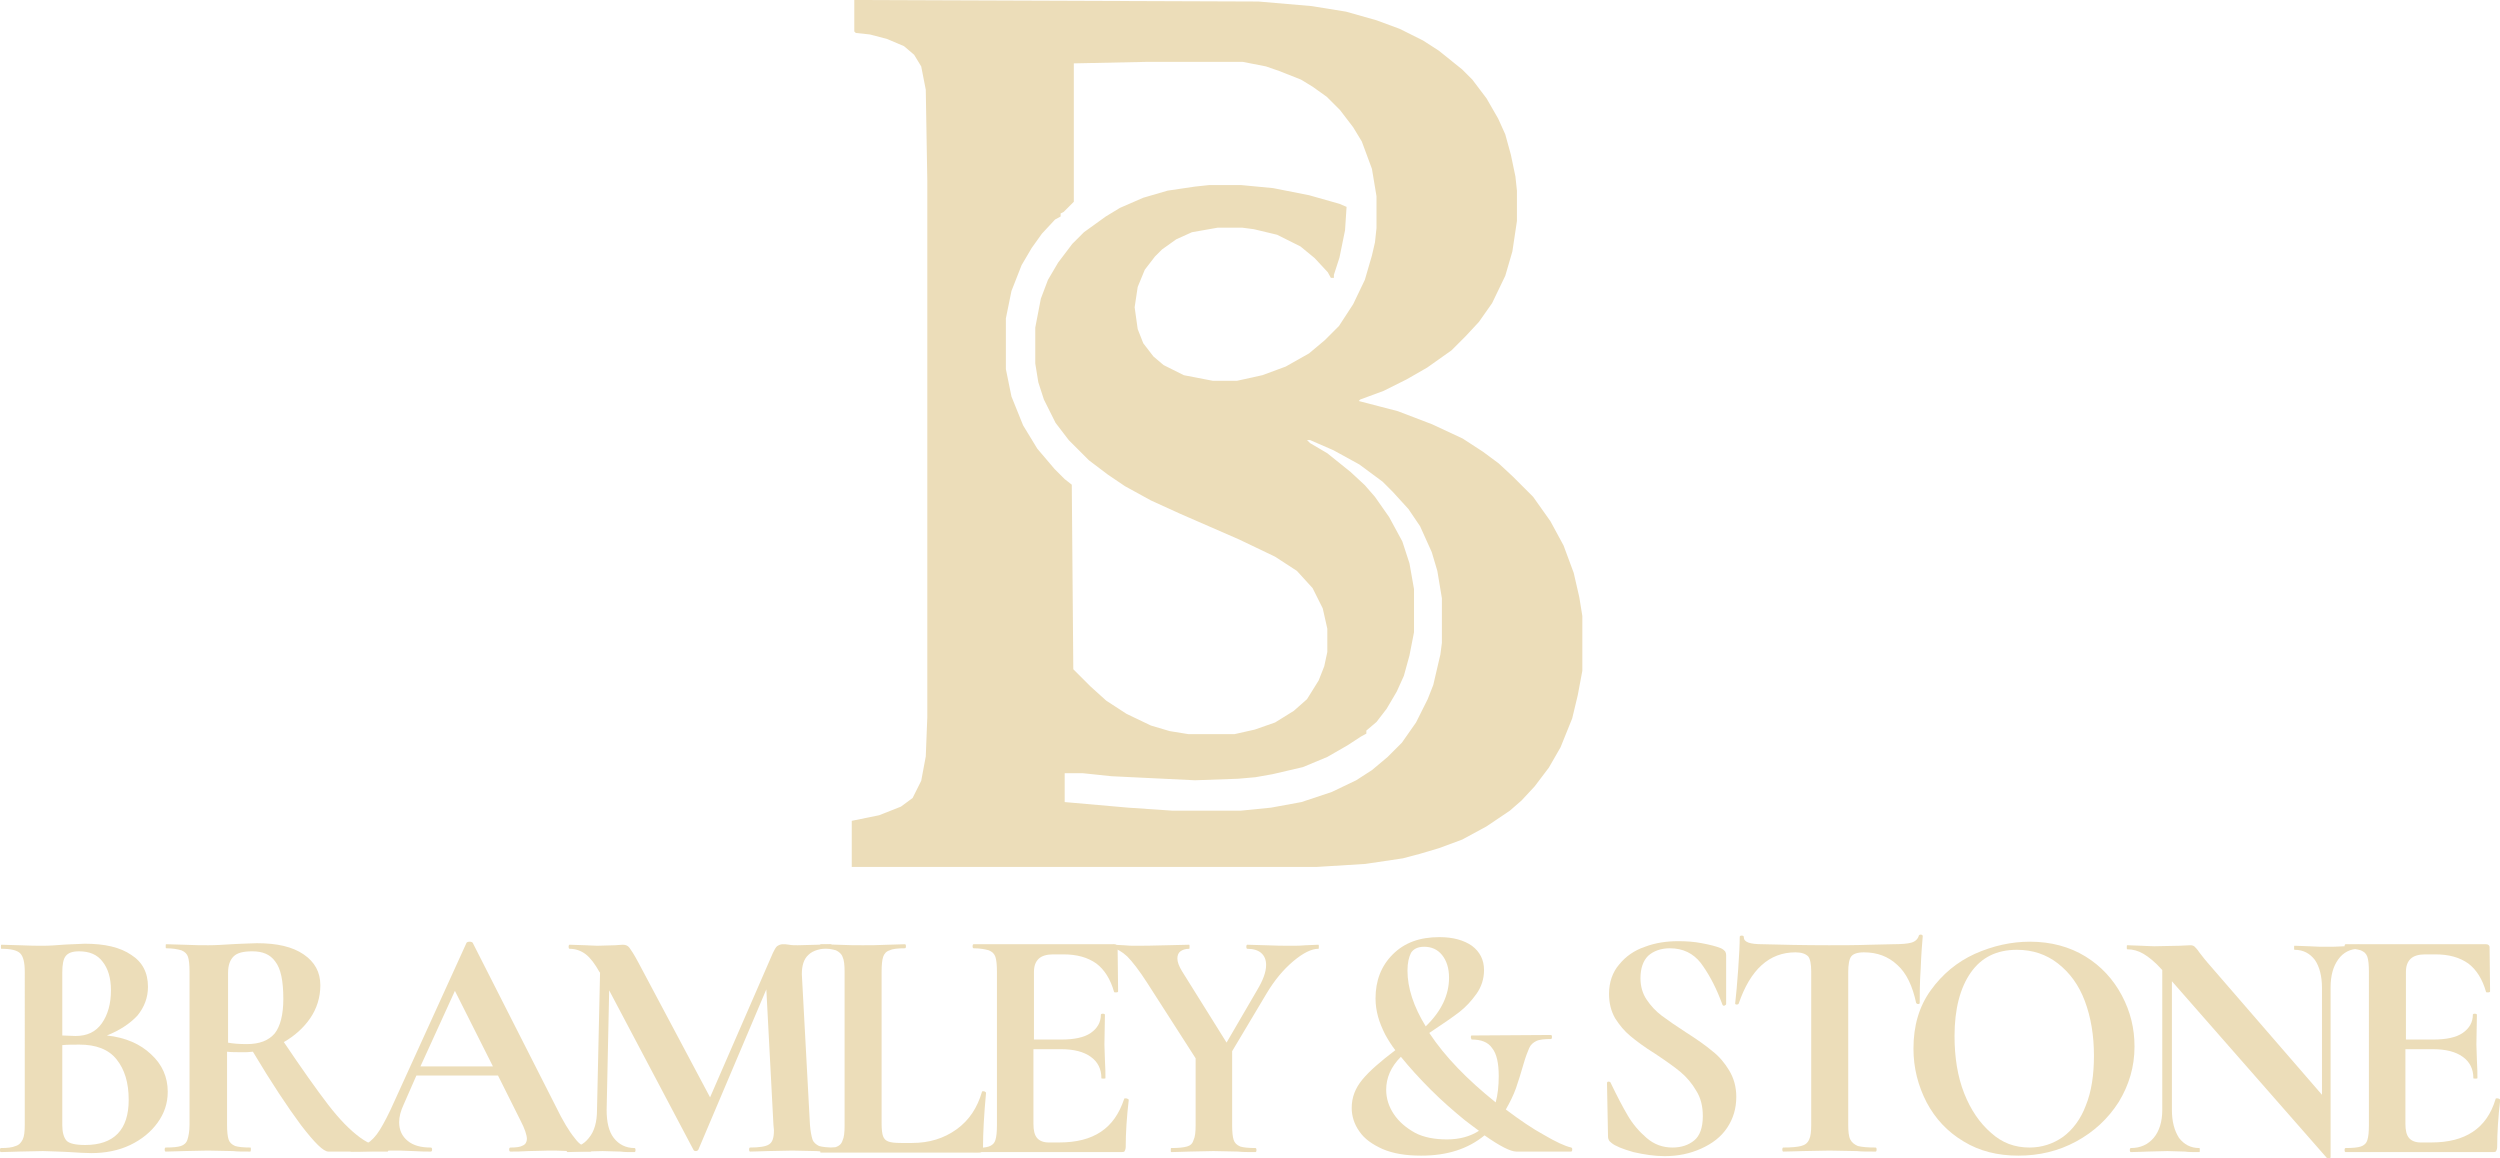 <?xml version="1.0" encoding="utf-8"?>
<!-- Generator: Adobe Illustrator 24.0.0, SVG Export Plug-In . SVG Version: 6.00 Build 0)  -->
<svg version="1.1" id="Layer_1" xmlns="http://www.w3.org/2000/svg" xmlns:xlink="http://www.w3.org/1999/xlink" x="0px" y="0px"
	 viewBox="0 0 493.1 228.4" style="enable-background:new 0 0 493.1 228.4;" xml:space="preserve">
<style type="text/css">
	.st0{fill:#ECDDB9;}
</style>
<path class="st0" d="M168.5,0l79.7,0.3l10.5,0.9l6.8,1.1l6,1.7l4.6,1.7l4.6,2.3l3.1,2l4.6,3.7l2,2l2.8,3.7l2.3,4l1.4,3.1l1.1,4
	l0.9,4.3l0.3,2.8v6l-0.9,6l-1.4,4.8l-2.6,5.4l-2.6,3.7l-2.6,2.8l-2.8,2.8l-4.8,3.4l-4,2.3l-4.6,2.3l-4.6,1.7l-0.3,0.3l7.7,2l6.8,2.6
	l6,2.8l4,2.6l3.1,2.3l2.8,2.6l4,4l3.4,4.8l2.6,4.8l2,5.4l1.1,4.8l0.6,3.7v10.8l-0.9,4.8l-1.1,4.6l-2.3,5.7l-2.3,4l-2.8,3.7l-2.6,2.8
	l-2.3,2l-4.6,3.1l-4.8,2.6l-4.6,1.7l-3.7,1.1l-3.4,0.9l-7.4,1.1l-9.7,0.6h-91.6v-9.1l5.4-1.1l4.3-1.7l2.3-1.7l1.7-3.4l0.9-4.8
	l0.3-7.7V35.6l-0.3-17.9l-0.9-4.6l-1.4-2.3l-2-1.7L175,7.7l-3.4-0.9l-2.8-0.3l-0.3-0.3V0z M226.3,12.2l-14.5,0.3v27.3l-2,2l-0.6,0.3
	v0.6l-1.1,0.6l-2.6,2.8l-2,2.8l-2,3.4l-2,5.1l-1.1,5.4v10l1.1,5.4l2.3,5.7l2.8,4.6l3.4,4l2,2l1.4,1.1l0.3,36.4l3.4,3.4l3.1,2.8
	l4,2.6l4.8,2.3l3.7,1.1l3.7,0.6h9.1l4-0.9l4-1.4l3.7-2.3l2.6-2.3l2.3-3.7l1.1-2.8l0.6-2.8v-4.6l-0.9-4l-2-4l-3.1-3.4l-4.3-2.8
	l-7.1-3.4l-11.7-5.1l-5.7-2.6l-5.1-2.8l-3.4-2.3l-3.7-2.8l-4-4l-2.6-3.4l-2.3-4.6l-1.1-3.4l-0.6-3.7v-7.1l1.1-5.7l1.4-3.7l2-3.4
	l2.8-3.7l2.3-2.3l4.3-3.1l2.8-1.7l4.6-2l4.8-1.4l5.4-0.8l2.8-0.3h6.3l6.3,0.6l7.1,1.4l6,1.7l1.4,0.6l-0.3,4.6l-1.1,5.4l-1.1,3.4v0.6
	h-0.6l-0.6-1.1l-2.6-2.8l-2.8-2.3l-4.6-2.3l-4.6-1.1l-2.3-0.3h-4.8l-5.1,0.9l-3.1,1.4l-2.8,2l-1.4,1.4l-2,2.6l-1.4,3.4l-0.6,4
	l0.6,4.3l1.1,2.8l2,2.6l2,1.7l4,2l5.7,1.1h4.8L249,74l4.6-1.7l4.6-2.6l3.1-2.6l2.8-2.8l2.8-4.3l2.3-4.8l1.4-4.8l0.6-2.6l0.3-2.8
	v-6.3l-0.9-5.4l-2-5.4l-1.7-2.8l-2.6-3.4l-2.6-2.6l-2.8-2l-2.3-1.4l-4.3-1.7l-2.6-0.9l-4.6-0.9H226.3z M257.5,86.5l0.9,0.9l3.4,2
	l4.6,3.7l2.8,2.6l2,2.3l2.8,4l2.6,4.8l1.4,4.3l0.9,5.1v8.5l-0.9,4.6l-1.1,4l-1.4,3.1l-2,3.4l-2,2.6l-2,1.7v0.6l-1.1,0.6l-2.6,1.7
	l-4,2.3l-4.8,2l-6,1.4l-3.4,0.6l-3.4,0.3l-8.5,0.3l-16.5-0.8l-5.7-0.6H210v5.7l12.5,1.1l8.8,0.6h13.4l6-0.6l6-1.1l6-2l4.8-2.3l3.1-2
	l3.1-2.6l2.8-2.8l2.8-4l2.3-4.6l1.1-2.8l1.4-6l0.3-2.3v-8.8l-0.9-5.4l-1.1-3.7l-2.3-5.1l-2.3-3.4l-3.1-3.4l-2-2l-4.6-3.4l-5.1-2.8
	l-4.6-2H257.5z"/>
<g>
	<g transform="translate(0.585, 248.639)">
		<g>
			<path class="st0" d="M20.5-44.4c3.7,0.4,6.6,1.7,8.7,3.7c2.2,2,3.3,4.5,3.3,7.4c0,2.3-0.7,4.3-2,6.1c-1.3,1.8-3.1,3.3-5.4,4.4
				c-2.3,1.1-4.9,1.6-7.7,1.6c-1.2,0-2.6-0.1-4.2-0.2c-0.6,0-1.4-0.1-2.3-0.1c-0.9,0-1.9-0.1-3-0.1l-4.8,0.1c-0.9,0-2.1,0.1-3.5,0.1
				c-0.1,0-0.2-0.1-0.2-0.4c0-0.3,0.1-0.4,0.2-0.4c1.3,0,2.2-0.1,2.9-0.4c0.7-0.2,1.1-0.7,1.4-1.3c0.3-0.6,0.4-1.6,0.4-2.9V-57
				c0-1.8-0.3-3-0.9-3.6c-0.6-0.6-1.8-0.9-3.7-0.9c-0.1,0-0.1-0.1-0.1-0.4c0-0.3,0-0.4,0.1-0.4l3.5,0.1c2,0.1,3.6,0.1,4.8,0.1
				c1.2,0,2.5-0.1,3.8-0.2c0.4,0,1.1-0.1,2-0.1s1.6-0.1,2.3-0.1c4,0,7,0.7,9.2,2.2c2.2,1.4,3.3,3.5,3.3,6.3c0,2.1-0.7,4-2.1,5.7
				C25-46.7,23-45.4,20.5-44.4z M15-61c-1.3,0-2.1,0.3-2.6,0.9c-0.5,0.6-0.7,1.7-0.7,3.3v12.4l2.6,0.1c2.3,0,4-0.8,5.2-2.5
				c1.2-1.7,1.8-3.9,1.8-6.5c0-2.5-0.6-4.3-1.6-5.6C18.6-60.4,17-61,15-61z M16.2-22.8c5.7,0,8.6-3,8.6-8.9c0-3.4-0.8-6-2.4-8
				c-1.6-2-4.1-2.9-7.3-2.9c-1.3,0-2.4,0-3.4,0.1v15.8c0,1.4,0.3,2.4,0.8,3C13-23.1,14.3-22.8,16.2-22.8z"/>
		</g>
	</g>
</g>
<g>
	<g transform="translate(25.083, 248.639)">
		<g>
			<path class="st0" d="M51.4-22.3c0.1,0,0.1,0.1,0.1,0.4c0,0.3-0.1,0.4-0.1,0.4H39.7c-1,0-2.7-1.7-5.4-5.2
				c-2.6-3.5-5.8-8.3-9.5-14.5c-0.3,0-0.8,0.1-1.5,0.1c-1.7,0-2.9,0-3.6-0.1v14.4c0,1.3,0.1,2.3,0.3,2.9c0.2,0.6,0.6,1,1.3,1.3
				c0.6,0.2,1.7,0.3,3,0.3c0.1,0,0.1,0.1,0.1,0.4c0,0.3-0.1,0.4-0.1,0.4c-1.4,0-2.6,0-3.4-0.1l-5-0.1l-4.8,0.1
				c-0.9,0-2.1,0.1-3.5,0.1c-0.1,0-0.2-0.1-0.2-0.4c0-0.3,0.1-0.4,0.2-0.4c1.4,0,2.4-0.1,3-0.3c0.6-0.2,1.1-0.6,1.3-1.3
				c0.2-0.6,0.4-1.6,0.4-2.9V-57c0-1.3-0.1-2.3-0.3-2.9c-0.2-0.6-0.6-1-1.3-1.3c-0.7-0.2-1.7-0.4-3-0.4c-0.1,0-0.1-0.1-0.1-0.4
				c0-0.3,0-0.4,0.1-0.4l3.5,0.1c2,0.1,3.6,0.1,4.8,0.1c1.5,0,3-0.1,4.6-0.2c0.6,0,1.3-0.1,2.1-0.1c0.9,0,1.8-0.1,2.9-0.1
				c4,0,7,0.7,9.2,2.2c2.2,1.5,3.3,3.5,3.3,6.1c0,2.4-0.7,4.6-2,6.5c-1.3,1.9-3.1,3.5-5.2,4.7c3.5,5.2,6.4,9.3,8.7,12.3
				c2.3,3,4.4,5.1,6.3,6.5C47.8-22.9,49.6-22.3,51.4-22.3z M19.8-43c1,0.2,2.3,0.3,3.8,0.3c2.5,0,4.3-0.7,5.5-2.1
				c1.1-1.4,1.7-3.7,1.7-6.8c0-3.6-0.5-6-1.6-7.4c-1-1.4-2.5-2-4.5-2c-1.8,0-3,0.3-3.7,1c-0.7,0.7-1.1,1.7-1.1,3.3V-43z"/>
		</g>
	</g>
</g>
<g>
	<g transform="translate(54.627, 248.639)">
		<g>
			<path class="st0" d="M61.8-22.3c0.2,0,0.3,0.1,0.3,0.4c0,0.3-0.1,0.4-0.3,0.4c-0.9,0-2.2,0-4.1-0.1c-1.9-0.1-3.3-0.1-4.1-0.1
				c-1.1,0-2.4,0.1-4,0.1c-1.5,0.1-2.6,0.1-3.5,0.1c-0.2,0-0.3-0.1-0.3-0.4c0-0.3,0.1-0.4,0.3-0.4c1.1,0,1.9-0.1,2.4-0.4
				c0.5-0.2,0.8-0.7,0.8-1.3c0-0.7-0.4-2-1.3-3.7l-4.4-8.8H27.5l-2.5,5.7c-0.6,1.3-0.9,2.4-0.9,3.5c0,1.6,0.6,2.8,1.7,3.7
				c1.1,0.9,2.6,1.3,4.5,1.3c0.2,0,0.3,0.1,0.3,0.4c0,0.3-0.1,0.4-0.3,0.4c-0.8,0-1.9,0-3.4-0.1c-1.7-0.1-3.1-0.1-4.3-0.1
				c-1.2,0-2.6,0.1-4.3,0.1c-1.5,0.1-2.7,0.1-3.6,0.1c-0.2,0-0.3-0.1-0.3-0.4c0-0.3,0.1-0.4,0.3-0.4c1.2,0,2.2-0.3,3.1-0.8
				c0.8-0.5,1.7-1.4,2.5-2.7c0.8-1.3,1.8-3.2,2.9-5.7l14.2-31.2c0.1-0.1,0.3-0.2,0.6-0.2c0.3,0,0.5,0.1,0.6,0.2l16.3,32.1
				c1.5,3.1,2.8,5.2,3.8,6.4C59.7-22.8,60.7-22.3,61.8-22.3z M28.3-38.3h14.3l-7.5-14.9L28.3-38.3z"/>
		</g>
	</g>
</g>
<g>
	<g transform="translate(85.053, 248.639)">
		<g>
			<path class="st0" d="M79.5-22.3c0.1,0,0.1,0.1,0.1,0.4c0,0.3-0.1,0.4-0.1,0.4c-1.5,0-2.6,0-3.5-0.1l-4.8-0.1l-4.9,0.1
				c-0.8,0-2,0.1-3.4,0.1c-0.1,0-0.2-0.1-0.2-0.4c0-0.3,0.1-0.4,0.2-0.4c1.8,0,3.1-0.2,3.7-0.6c0.7-0.4,1-1.3,1-2.8l-0.1-1.1
				l-1.4-26.7L52.7-21.9c-0.1,0.2-0.3,0.3-0.5,0.3c-0.3,0-0.4-0.1-0.5-0.3L35.1-53.3l-0.5,23.6c0,2.3,0.4,4.2,1.4,5.5
				c1,1.3,2.4,2,4.1,2c0.1,0,0.2,0.1,0.2,0.4c0,0.3-0.1,0.4-0.2,0.4c-1.2,0-2.1,0-2.7-0.1l-3.6-0.1l-4.1,0.1c-0.7,0-1.6,0.1-2.8,0.1
				c-0.1,0-0.2-0.1-0.2-0.4c0-0.3,0.1-0.4,0.2-0.4c1.8,0,3.2-0.7,4.2-2c1.1-1.3,1.6-3.2,1.6-5.5l0.6-27.1l-0.1-0.1
				c-0.9-1.6-1.8-2.8-2.7-3.5c-0.9-0.7-2-1.1-3.2-1.1c-0.1,0-0.2-0.1-0.2-0.4c0-0.3,0.1-0.4,0.2-0.4l3.1,0.1c0.6,0,1.4,0.1,2.4,0.1
				l3.5-0.1c0.4,0,0.9-0.1,1.5-0.1c0.6,0,1,0.2,1.3,0.6c0.3,0.4,0.9,1.3,1.7,2.8l14.2,26.7l12.4-28.5c0.3-0.6,0.5-1,0.8-1.3
				c0.3-0.2,0.7-0.4,1.1-0.4c0.4,0,0.8,0,1.3,0.1s1.1,0.1,1.7,0.1l3.9-0.1c0.6,0,1.5-0.1,2.6-0.1c0.1,0,0.2,0.1,0.2,0.4
				c0,0.3-0.1,0.4-0.2,0.4c-2,0-3.5,0.4-4.4,1.3c-0.9,0.8-1.3,2.1-1.3,3.8l1.6,29.7c0.1,1.3,0.3,2.3,0.5,2.9c0.2,0.6,0.7,1,1.3,1.3
				C77.2-22.4,78.2-22.3,79.5-22.3z"/>
		</g>
	</g>
</g>
<g>
	<g transform="translate(122.388, 248.639)">
		<g>
			<path class="st0" d="M51.5-27c0,1.1,0.1,2,0.3,2.5c0.2,0.5,0.5,0.8,1,1c0.5,0.2,1.3,0.3,2.5,0.3h2.2c3.4,0,6.3-0.9,8.8-2.7
				c2.5-1.8,4.1-4.3,5-7.4c0-0.1,0.1-0.1,0.3-0.1c0.1,0,0.2,0,0.3,0.1c0.1,0.1,0.2,0.1,0.2,0.2c-0.4,4.3-0.6,7.9-0.6,10.8
				c0,0.3-0.1,0.6-0.2,0.8c-0.2,0.2-0.4,0.2-0.8,0.2H39.5c-0.1,0-0.1-0.1-0.1-0.4c0-0.3,0-0.4,0.1-0.4c1.4,0,2.4-0.1,3-0.3
				c0.6-0.2,1.1-0.6,1.3-1.3c0.3-0.6,0.4-1.6,0.4-2.9V-57c0-1.3-0.1-2.3-0.4-2.9c-0.2-0.6-0.7-1-1.3-1.3c-0.7-0.2-1.7-0.4-3-0.4
				c-0.1,0-0.1-0.1-0.1-0.4c0-0.3,0-0.4,0.1-0.4l3.3,0.1c2,0.1,3.7,0.1,5,0.1c1.3,0,3,0,5-0.1l3.3-0.1c0.1,0,0.2,0.1,0.2,0.4
				c0,0.3-0.1,0.4-0.2,0.4c-1.4,0-2.4,0.1-3,0.4c-0.7,0.2-1.1,0.7-1.3,1.3c-0.2,0.6-0.3,1.6-0.3,2.9V-27z"/>
		</g>
	</g>
</g>
<g>
	<g transform="translate(144.436, 248.639)">
		<g>
			<path class="st0" d="M77.3-31.9c0-0.1,0.1-0.1,0.3-0.1c0.1,0,0.2,0,0.4,0.1c0.1,0.1,0.2,0.1,0.2,0.2c-0.4,3.4-0.6,6.5-0.6,9.3
				c0,0.3-0.1,0.6-0.2,0.8c-0.1,0.2-0.4,0.2-0.8,0.2H47.6c-0.1,0-0.2-0.1-0.2-0.4c0-0.3,0.1-0.4,0.2-0.4c1.4,0,2.4-0.1,3-0.3
				c0.6-0.2,1.1-0.6,1.3-1.3c0.2-0.6,0.3-1.6,0.3-2.9V-57c0-1.3-0.1-2.3-0.3-2.9c-0.2-0.6-0.6-1-1.3-1.3c-0.7-0.2-1.7-0.4-3-0.4
				c-0.1,0-0.2-0.1-0.2-0.4c0-0.3,0.1-0.4,0.2-0.4h27.7c0.4,0,0.7,0.2,0.7,0.6l0.1,8.7c0,0.1-0.1,0.2-0.4,0.2c-0.2,0-0.4,0-0.4-0.1
				c-0.7-2.5-1.9-4.4-3.5-5.6c-1.7-1.2-3.8-1.8-6.5-1.8h-2c-1.3,0-2.3,0.3-2.9,0.9c-0.6,0.6-0.9,1.4-0.9,2.6v13.3h5.4
				c2.5,0,4.5-0.4,5.8-1.3c1.3-0.9,2-2.1,2-3.6c0-0.1,0.1-0.2,0.4-0.2c0.2,0,0.4,0.1,0.4,0.2l-0.1,5.9l0.1,3.1
				c0.1,1.5,0.1,2.7,0.1,3.5c0,0.1-0.1,0.1-0.4,0.1c-0.3,0-0.4,0-0.4-0.1c0-1.8-0.7-3.2-2.1-4.2c-1.4-1-3.3-1.5-5.9-1.5h-5.4V-27
				c0,1.3,0.2,2.2,0.7,2.8c0.5,0.6,1.3,0.9,2.3,0.9h2.1c3.4,0,6.1-0.7,8.2-2.1C74.8-26.8,76.3-28.9,77.3-31.9z"/>
		</g>
	</g>
</g>
<g>
	<g transform="translate(166.827, 248.639)">
		<g>
			<path class="st0" d="M93.2-62.3c0.1,0,0.1,0.1,0.1,0.4c0,0.3,0,0.4-0.1,0.4c-1.3,0-3,0.8-5,2.5c-2,1.7-3.7,3.8-5.2,6.3l-6.8,11.4
				v14.6c0,1.3,0.1,2.3,0.3,2.9c0.2,0.6,0.6,1,1.3,1.3c0.6,0.2,1.7,0.3,3,0.3c0.1,0,0.2,0.1,0.2,0.4c0,0.3-0.1,0.4-0.2,0.4
				c-1.4,0-2.6,0-3.4-0.1l-4.9-0.1l-4.8,0.1c-0.9,0-2.1,0.1-3.5,0.1c-0.1,0-0.1-0.1-0.1-0.4c0-0.3,0-0.4,0.1-0.4
				c1.4,0,2.4-0.1,3.1-0.3c0.7-0.2,1.1-0.6,1.3-1.3c0.3-0.6,0.4-1.6,0.4-2.9v-13.2l-9.5-14.8c-1.6-2.5-3-4.3-4-5.3
				c-1.1-1-2-1.5-2.7-1.5c-0.1,0-0.2-0.1-0.2-0.4c0-0.3,0.1-0.4,0.2-0.4l2,0.1c1,0.1,1.6,0.1,2,0.1c1.5,0,3.7,0,6.6-0.1l4.3-0.1
				c0.1,0,0.1,0.1,0.1,0.4c0,0.3,0,0.4-0.1,0.4c-0.7,0-1.3,0.2-1.7,0.5c-0.4,0.3-0.6,0.8-0.6,1.4c0,0.7,0.3,1.5,0.9,2.5L75.1-43
				l6-10.3c1.2-2,1.8-3.6,1.8-5c0-1-0.3-1.8-1-2.4c-0.6-0.5-1.5-0.8-2.7-0.8c-0.1,0-0.2-0.1-0.2-0.4c0-0.3,0.1-0.4,0.2-0.4l3.5,0.1
				c2,0.1,3.8,0.1,5.4,0.1c0.8,0,1.6,0,2.7-0.1L93.2-62.3z"/>
		</g>
	</g>
</g>
<g>
	<g transform="translate(192.5, 248.639)">
	</g>
</g>
<g>
	<g transform="translate(199.31, 248.639)">
		<g>
			<path class="st0" d="M110.6-22.3c0.2,0.1,0.2,0.2,0.2,0.4c0,0.2-0.1,0.4-0.2,0.4H99.8c-1.2,0-3.3-1.1-6.3-3.2
				c-3.3,2.7-7.4,4-12.5,4c-3,0-5.5-0.4-7.6-1.3c-2-0.9-3.6-2-4.6-3.5c-1-1.4-1.5-3-1.5-4.6c0-2.1,0.7-3.9,2.1-5.6
				c1.4-1.7,3.6-3.6,6.5-5.8c-0.7-0.9-1.4-2-2-3.1c-0.6-1.2-1.1-2.4-1.4-3.5c-0.3-1.1-0.5-2.3-0.5-3.6c0-3.5,1.1-6.4,3.4-8.7
				c2.3-2.3,5.3-3.4,9.2-3.4c2.7,0,4.8,0.6,6.4,1.7c1.6,1.2,2.4,2.8,2.4,4.8c0,1.7-0.5,3.3-1.5,4.7c-1,1.4-2.1,2.6-3.4,3.6
				c-1.3,1-3.2,2.3-5.9,4.1c3.1,4.7,7.5,9.2,13.1,13.7c0.4-1.5,0.6-3.2,0.6-5.2c0-2.5-0.4-4.4-1.3-5.5c-0.8-1.2-2.2-1.7-4-1.7
				c-0.1,0-0.1-0.1-0.2-0.4c0-0.3,0-0.4,0.2-0.4l15.6-0.1c0.1,0,0.2,0.1,0.2,0.4c0,0.3-0.1,0.4-0.2,0.4c-1.3,0-2.3,0.1-2.9,0.4
				c-0.6,0.3-1.1,0.7-1.4,1.4c-0.3,0.7-0.7,1.7-1.1,3.1c-0.5,1.8-1,3.3-1.5,4.8c-0.5,1.4-1.2,2.8-2,4.2c2.8,2.1,5.3,3.8,7.5,5
				C107.6-23.4,109.3-22.6,110.6-22.3z M78.3-57.2c0,3.4,1.2,7.1,3.6,11c3.1-3,4.6-6.2,4.6-9.6c0-1.9-0.5-3.4-1.4-4.5
				c-0.9-1.1-2.1-1.6-3.5-1.6c-1.2,0-2.1,0.4-2.6,1.2C78.6-59.9,78.3-58.8,78.3-57.2z M86.1-23.9c2.5,0,4.6-0.6,6.3-1.7
				c-0.7-0.5-1.6-1.2-2.8-2.1c-2.2-1.8-4.5-3.8-6.7-6c-2.2-2.2-4.2-4.4-5.9-6.5c-2,2-2.9,4.2-2.9,6.5c0,1.7,0.5,3.3,1.5,4.8
				c1,1.5,2.4,2.7,4.2,3.7C81.5-24.3,83.7-23.9,86.1-23.9z"/>
		</g>
	</g>
</g>
<g>
	<g transform="translate(229.745, 248.639)">
	</g>
</g>
<g>
	<g transform="translate(236.566, 248.639)">
		<g>
			<path class="st0" d="M87-55.7c0,1.6,0.4,3,1.2,4.2c0.8,1.2,1.8,2.3,3,3.2c1.2,0.9,2.8,2,4.8,3.3c2.2,1.4,3.9,2.6,5.2,3.7
				c1.3,1,2.4,2.3,3.3,3.8s1.4,3.2,1.4,5.2c0,2.3-0.6,4.3-1.8,6.1c-1.2,1.8-2.9,3.1-5.1,4.1c-2.2,1-4.6,1.5-7.2,1.5
				c-2,0-4-0.3-6.2-0.8c-2.1-0.6-3.6-1.2-4.3-1.8c-0.2-0.2-0.4-0.3-0.5-0.5c-0.1-0.2-0.2-0.4-0.2-0.8l-0.2-10.4V-35
				c0-0.2,0.1-0.3,0.3-0.3c0.2,0,0.4,0.1,0.4,0.2c1.3,2.7,2.4,4.8,3.4,6.5c1,1.7,2.2,3.1,3.7,4.4c1.5,1.3,3.2,1.9,5.1,1.9
				c1.8,0,3.2-0.5,4.3-1.4c1.1-0.9,1.7-2.5,1.7-4.8c0-1.9-0.4-3.6-1.3-5c-0.8-1.4-1.9-2.7-3.1-3.7c-1.2-1-2.9-2.2-5-3.6
				c-2.1-1.3-3.7-2.5-4.9-3.5c-1.2-1-2.1-2.1-3-3.5c-0.8-1.4-1.2-3-1.2-4.8c0-2.3,0.7-4.3,2-5.8c1.3-1.6,3-2.8,5.1-3.5
				c2.1-0.8,4.3-1.1,6.6-1.1c1.5,0,3.1,0.1,4.6,0.4c1.6,0.3,2.8,0.6,3.8,1c0.4,0.2,0.6,0.4,0.8,0.6c0.1,0.2,0.2,0.4,0.2,0.8v9.6
				c0,0.1-0.1,0.2-0.3,0.3c-0.2,0.1-0.3,0-0.4-0.1l-0.5-1.3c-1.1-2.8-2.4-5.1-3.8-7c-1.5-1.9-3.5-2.9-6.1-2.9
				c-1.7,0-3.2,0.5-4.3,1.5C87.5-59.1,87-57.6,87-55.7z"/>
		</g>
	</g>
</g>
<g>
	<g transform="translate(257.144, 248.639)">
		<g>
			<path class="st0" d="M97-60.8c-5.2,0-8.9,3.4-11.2,10.1c0,0.1-0.2,0.2-0.4,0.2c-0.2,0-0.3-0.1-0.3-0.2c0.2-1.7,0.4-4,0.6-6.8
				c0.2-2.8,0.3-4.9,0.3-6.3c0-0.2,0.1-0.3,0.4-0.3c0.3,0,0.4,0.1,0.4,0.3c0,1,1.2,1.4,3.7,1.4c3.7,0.1,8.1,0.2,13.1,0.2
				c2.6,0,5.3,0,8.2-0.1l4.4-0.1c1.7,0,2.9-0.1,3.6-0.3c0.8-0.2,1.3-0.7,1.5-1.3c0-0.2,0.2-0.3,0.4-0.3c0.2,0,0.4,0.1,0.4,0.3
				c-0.1,1.3-0.3,3.4-0.4,6.3c-0.2,2.9-0.2,5.2-0.2,6.9c0,0.1-0.1,0.2-0.3,0.2c-0.2,0-0.3-0.1-0.4-0.2c-0.7-3.3-1.9-5.9-3.7-7.5
				c-1.8-1.7-4-2.5-6.6-2.5c-1.3,0-2.1,0.3-2.5,0.8c-0.4,0.5-0.6,1.6-0.6,3.1v30.1c0,1.3,0.1,2.3,0.4,2.9c0.3,0.6,0.8,1,1.5,1.3
				c0.8,0.2,1.9,0.3,3.5,0.3c0.1,0,0.2,0.1,0.2,0.4c0,0.3-0.1,0.4-0.2,0.4c-1.6,0-2.8,0-3.7-0.1l-5.4-0.1l-5.3,0.1
				c-0.9,0-2.2,0.1-3.8,0.1c-0.1,0-0.2-0.1-0.2-0.4c0-0.3,0.1-0.4,0.2-0.4c1.6,0,2.7-0.1,3.5-0.3c0.8-0.2,1.3-0.6,1.6-1.3
				c0.3-0.6,0.4-1.6,0.4-2.9V-57c0-1.5-0.2-2.5-0.6-3C99-60.5,98.2-60.8,97-60.8z"/>
		</g>
	</g>
</g>
<g>
	<g transform="translate(283.111, 248.639)">
		<g>
			<path class="st0" d="M115-20.7c-4.1,0-7.7-0.9-10.8-2.8c-3.2-1.9-5.6-4.5-7.3-7.7c-1.7-3.3-2.6-6.8-2.6-10.6
				c0-4.5,1.1-8.3,3.4-11.5c2.3-3.2,5.2-5.6,8.7-7.2c3.6-1.6,7.2-2.4,10.9-2.4c4.1,0,7.8,1,10.9,2.9c3.1,1.9,5.5,4.5,7.2,7.7
				c1.7,3.2,2.5,6.5,2.5,10.1c0,4-1.1,7.6-3.1,10.9c-2.1,3.3-4.9,5.9-8.4,7.8C122.9-21.6,119.1-20.7,115-20.7z M117.2-22.3
				c2.4,0,4.6-0.7,6.6-2.1c1.9-1.4,3.5-3.5,4.5-6.2c1.1-2.7,1.6-6,1.6-9.8c0-4-0.6-7.6-1.8-10.8c-1.2-3.2-3-5.6-5.3-7.4
				c-2.3-1.8-5-2.7-8.1-2.7c-4,0-7,1.5-9.1,4.5c-2.1,3-3.2,7.2-3.2,12.5c0,4.2,0.6,8,1.9,11.3c1.3,3.3,3.1,5.9,5.3,7.8
				C111.8-23.2,114.3-22.3,117.2-22.3z"/>
		</g>
	</g>
</g>
<g>
	<g transform="translate(315.987, 248.639)">
		<g>
			<path class="st0" d="M149.3-62.3c0.1,0,0.1,0.1,0.1,0.4c0,0.3-0.1,0.4-0.1,0.4c-1.7,0-3.1,0.7-4.1,2.1c-1,1.4-1.5,3.2-1.5,5.5
				v33.5c0,0.1-0.1,0.2-0.3,0.3c-0.2,0.1-0.3,0-0.4-0.1l-30.6-34.9v25.4c0,2.3,0.5,4.1,1.4,5.5c1,1.3,2.3,2,4,2
				c0.1,0,0.1,0.1,0.1,0.4c0,0.3,0,0.4-0.1,0.4c-1.2,0-2.2,0-2.8-0.1l-3.5-0.1l-4,0.1c-0.7,0-1.8,0.1-3.2,0.1
				c-0.1,0-0.2-0.1-0.2-0.4c0-0.3,0.1-0.4,0.2-0.4c1.9,0,3.4-0.7,4.5-2c1.1-1.3,1.7-3.2,1.7-5.5v-27.6c-1.4-1.6-2.7-2.6-3.7-3.2
				c-1-0.6-2.1-0.9-3.2-0.9c-0.1,0-0.1-0.1-0.1-0.4c0-0.3,0-0.4,0.1-0.4l2.8,0.1c0.6,0,1.4,0.1,2.5,0.1l5-0.1c0.6,0,1.4-0.1,2.2-0.1
				c0.3,0,0.6,0.1,0.8,0.3c0.2,0.2,0.5,0.5,0.9,1.1c0.8,1,1.3,1.7,1.6,2l22.6,26.1v-21.1c0-2.3-0.5-4.2-1.4-5.5c-1-1.3-2.3-2-4-2
				c-0.1,0-0.1-0.1-0.1-0.4c0-0.3,0-0.4,0.1-0.4l2.8,0.1c1.4,0.1,2.6,0.1,3.5,0.1c0.9,0,2.1,0,3.6-0.1L149.3-62.3z"/>
		</g>
	</g>
</g>
<g>
	<g transform="translate(347.344, 248.639)">
		<g>
			<path class="st0" d="M144.9-31.9c0-0.1,0.1-0.1,0.3-0.1c0.1,0,0.2,0,0.4,0.1c0.1,0.1,0.2,0.1,0.2,0.2c-0.4,3.4-0.6,6.5-0.6,9.3
				c0,0.3-0.1,0.6-0.2,0.8c-0.1,0.2-0.4,0.2-0.8,0.2h-28.9c-0.1,0-0.2-0.1-0.2-0.4c0-0.3,0.1-0.4,0.2-0.4c1.4,0,2.4-0.1,3-0.3
				c0.6-0.2,1.1-0.6,1.3-1.3c0.2-0.6,0.3-1.6,0.3-2.9V-57c0-1.3-0.1-2.3-0.3-2.9c-0.2-0.6-0.6-1-1.3-1.3c-0.7-0.2-1.7-0.4-3-0.4
				c-0.1,0-0.2-0.1-0.2-0.4c0-0.3,0.1-0.4,0.2-0.4h27.7c0.4,0,0.7,0.2,0.7,0.6l0.1,8.7c0,0.1-0.1,0.2-0.4,0.2c-0.2,0-0.4,0-0.4-0.1
				c-0.7-2.5-1.9-4.4-3.5-5.6c-1.7-1.2-3.8-1.8-6.5-1.8h-2c-1.3,0-2.3,0.3-2.9,0.9c-0.6,0.6-0.9,1.4-0.9,2.6v13.3h5.4
				c2.5,0,4.5-0.4,5.8-1.3c1.3-0.9,2-2.1,2-3.6c0-0.1,0.1-0.2,0.4-0.2c0.2,0,0.4,0.1,0.4,0.2l-0.1,5.9l0.1,3.1
				c0.1,1.5,0.1,2.7,0.1,3.5c0,0.1-0.1,0.1-0.4,0.1c-0.3,0-0.4,0-0.4-0.1c0-1.8-0.7-3.2-2.1-4.2c-1.4-1-3.3-1.5-5.9-1.5h-5.4V-27
				c0,1.3,0.2,2.2,0.7,2.8c0.5,0.6,1.3,0.9,2.3,0.9h2.1c3.4,0,6.1-0.7,8.2-2.1C142.5-26.8,144-28.9,144.9-31.9z"/>
		</g>
	</g>
</g>
<g>
	<g transform="translate(109.991, 264.883)">
	</g>
</g>
<g>
	<g transform="translate(128.662, 264.883)">
	</g>
</g>
<g>
	<g transform="translate(208.141, 264.883)">
	</g>
</g>
</svg>
